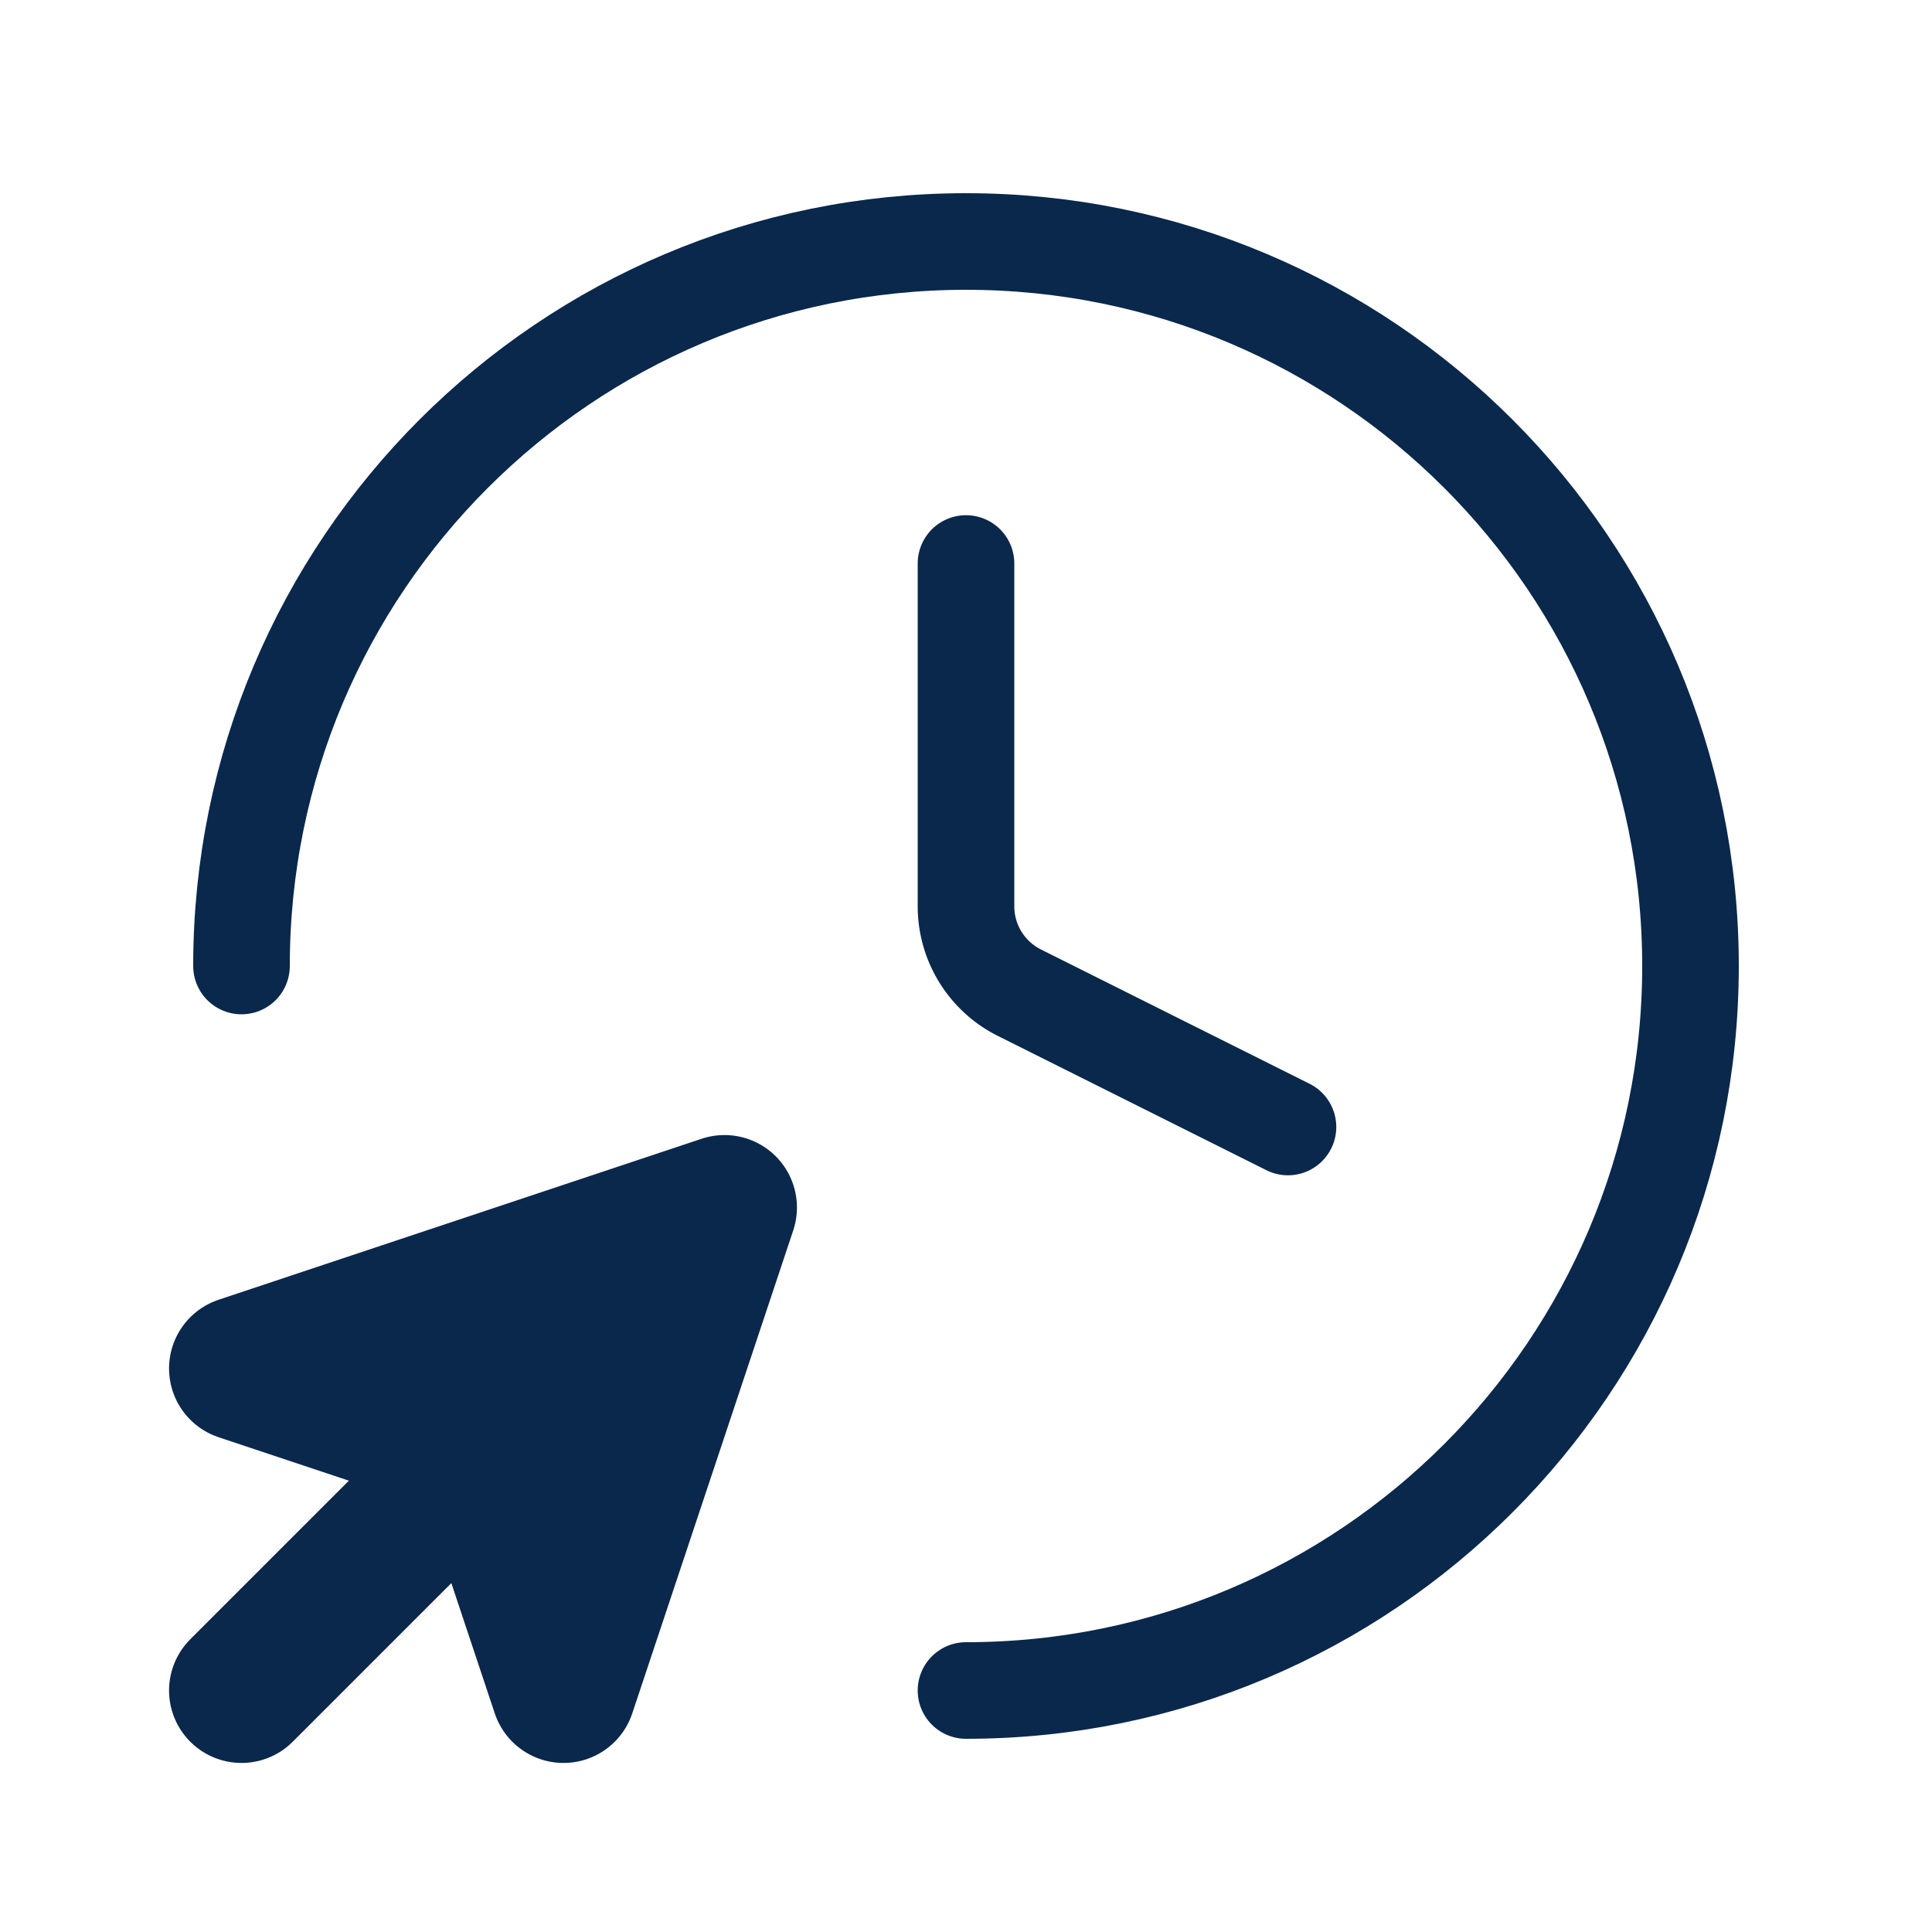<svg xmlns="http://www.w3.org/2000/svg" width="40" height="40" fill="none" viewBox="0 0 40 40" _ngcontent-ng-c3954797307="" aria-hidden="true"><path stroke="#0a284b" stroke-linecap="round" stroke-linejoin="round" stroke-width="2" d="M20 35c8.284 0 15-6.716 15-15 0-8.284-6.716-15-15-15-8.284 0-15 6.716-15 15" _ngcontent-ng-c3954797307=""></path><path stroke="#0a284b" stroke-linecap="round" stroke-linejoin="round" stroke-width="2" d="M20 11.667v7.097a2 2 0 0 0 1.106 1.789l5.56 2.78" _ngcontent-ng-c3954797307=""></path><path fill="#0a284b" d="m15 25-3.333 10L10 30l5-5Z" _ngcontent-ng-c3954797307=""></path><path stroke="#0a284b" stroke-linecap="round" stroke-linejoin="round" stroke-width="3" d="m10 30-5-1.667L15 25m-5 5 1.667 5L15 25m-5 5 5-5m-5 5-5 5" _ngcontent-ng-c3954797307=""></path></svg>